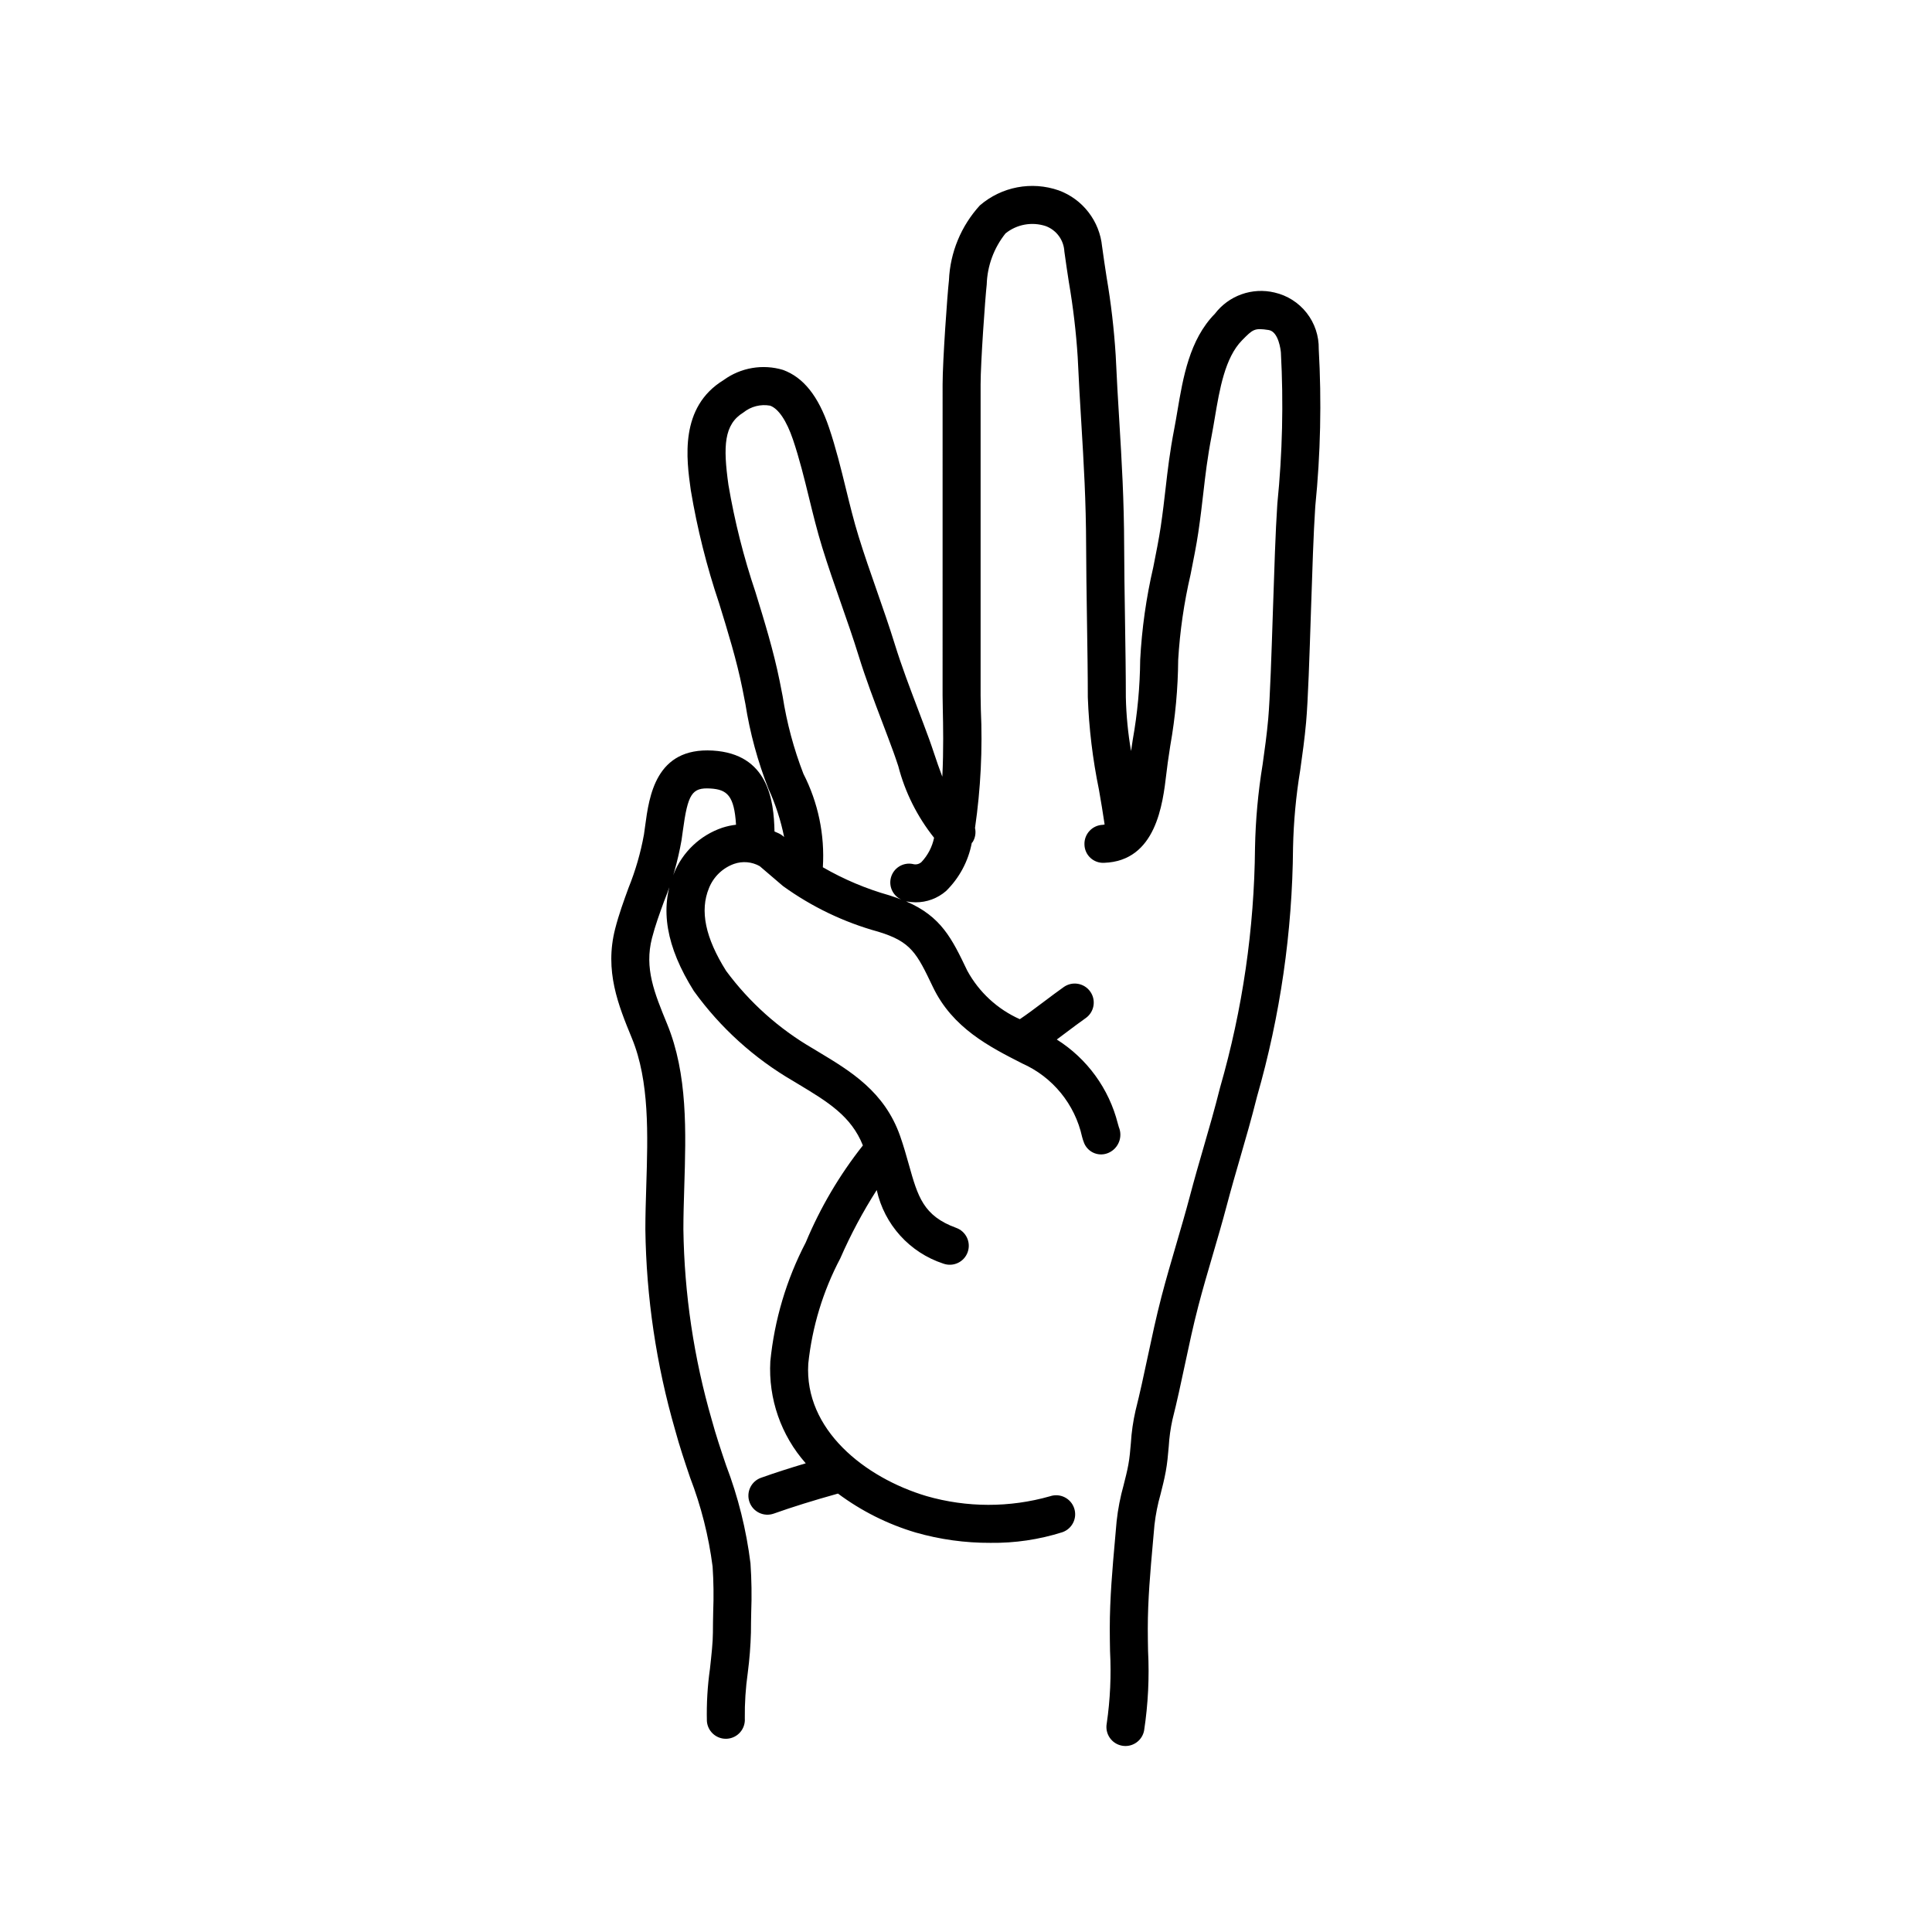 <?xml version="1.0" encoding="UTF-8"?>
<!-- Uploaded to: SVG Repo, www.svgrepo.com, Generator: SVG Repo Mixer Tools -->
<svg fill="#000000" width="800px" height="800px" version="1.1" viewBox="144 144 512 512" xmlns="http://www.w3.org/2000/svg">
 <path d="m493.48 236.49c0.066-3.465-1.066-6.844-3.203-9.57-2.137-2.727-5.144-4.633-8.523-5.402-2.894-0.691-5.93-0.527-8.734 0.473-2.809 1-5.262 2.797-7.066 5.164-6.742 6.856-8.438 16.926-9.938 25.809-0.27 1.598-0.531 3.152-0.82 4.641-1.203 6.234-1.738 10.887-2.301 15.812-0.355 3.109-0.727 6.352-1.301 10.234-0.457 3.078-1.191 6.766-1.965 10.672-1.875 8.066-3.035 16.281-3.469 24.551-0.062 7.09-0.719 14.164-1.965 21.141l-0.453 3.019c-0.812-4.703-1.277-9.465-1.383-14.242 0-6.051-0.113-13.512-0.227-20.906-0.102-6.785-0.207-13.516-0.219-19.031-0.027-12.457-0.641-22.578-1.289-33.293-0.332-5.477-0.676-11.133-0.953-17.387v0.004c-0.438-6.949-1.242-13.871-2.414-20.734-0.414-2.711-0.832-5.422-1.191-8.117h-0.004c-0.32-3.312-1.57-6.465-3.606-9.094-2.031-2.633-4.766-4.637-7.891-5.781-7.176-2.496-15.137-0.98-20.891 3.981-4.977 5.445-7.879 12.469-8.191 19.836-0.422 3.684-1.684 21.43-1.684 27.629l-0.004 82.375c0 1 0.031 2.348 0.062 3.961 0.078 3.664 0.223 10.523-0.133 17.605-0.809-2.106-1.523-4.215-2.129-6.023-0.473-1.406-0.914-2.727-1.34-3.891-0.98-2.68-1.992-5.352-3.008-8.031-2.121-5.586-4.316-11.355-6.098-17.105-1.492-4.828-3.152-9.574-4.812-14.332-1.652-4.727-3.312-9.465-4.805-14.309-1.27-4.109-2.285-8.25-3.359-12.629-1.305-5.32-2.648-10.812-4.492-16.254-2.812-8.297-6.789-13.277-12.164-15.227l0.008-0.004c-5.383-1.617-11.215-0.625-15.762 2.684-11.77 7.199-9.852 20.953-8.699 29.176v-0.004c1.703 10.195 4.219 20.234 7.519 30.023 2.281 7.398 4.641 15.051 6.148 22.543l0.789 4.012h0.004c1.211 7.742 3.273 15.328 6.148 22.621 1.863 4.07 3.25 8.34 4.129 12.73l-0.262-0.223c-0.211-0.184-0.438-0.344-0.676-0.488-0.52-0.312-1.078-0.496-1.613-0.754-0.168-8.391-1.723-20.562-16.359-21.445-15.148-0.906-16.859 12.137-17.914 19.93l-0.328 2.363h-0.004c-0.875 4.832-2.246 9.559-4.086 14.109-1.246 3.418-2.539 6.957-3.523 10.781-2.894 11.227 0.836 20.316 4.445 29.105 4.656 11.336 4.215 25.441 3.789 39.086-0.121 3.918-0.242 7.773-0.242 11.492 0.234 18.012 2.891 35.91 7.894 53.215 1.145 4.242 2.566 8.461 3.949 12.547 2.93 7.609 4.934 15.539 5.977 23.625 0.262 3.953 0.316 7.914 0.16 11.871-0.039 1.871-0.078 3.734-0.078 5.578 0 2.535-0.379 5.957-0.777 9.586-0.656 4.609-0.93 9.266-0.82 13.918 0.188 2.637 2.379 4.68 5.019 4.68 0.121 0 0.242-0.004 0.363-0.016v0.004c1.336-0.098 2.574-0.715 3.449-1.727 0.875-1.008 1.312-2.324 1.219-3.656-0.047-4.047 0.215-8.094 0.785-12.102 0.461-3.543 0.742-7.109 0.84-10.684 0-1.777 0.035-3.57 0.074-5.371v-0.004c0.164-4.312 0.098-8.629-0.195-12.934-1.102-8.891-3.273-17.617-6.469-25.988-1.391-4.121-2.703-8.016-3.769-11.957v0.004c-4.769-16.449-7.305-33.465-7.543-50.59 0-3.621 0.117-7.371 0.234-11.18 0.457-14.699 0.93-29.902-4.543-43.227-3.391-8.254-6.066-14.781-4.012-22.762 0.863-3.352 2.016-6.504 3.234-9.844l0.004 0.004c2.086-5.191 3.621-10.582 4.59-16.09l0.348-2.488c1.328-9.832 2.41-11.52 7.324-11.223 4.41 0.27 6.301 1.887 6.773 9.605v-0.004c-1.242 0.145-2.465 0.41-3.652 0.797-5.848 1.988-10.535 6.43-12.836 12.164-3.797 9.207-2.055 19.387 5.324 31.133h0.004c6.988 9.691 15.941 17.801 26.27 23.805l1.457 0.879c7.797 4.688 13.98 8.473 17.051 16.211-6.199 7.836-11.293 16.488-15.141 25.707-5.113 9.812-8.301 20.512-9.391 31.523-0.547 9.887 2.824 19.594 9.391 27.008-4.328 1.289-8.18 2.527-11.855 3.836-2.621 0.934-3.984 3.812-3.055 6.434 0.93 2.617 3.809 3.988 6.43 3.062 5.012-1.781 10.348-3.441 17.02-5.309h-0.004c6.203 4.621 13.168 8.113 20.578 10.316 6.445 1.848 13.121 2.769 19.824 2.742 6.457 0.086 12.887-0.863 19.043-2.812 2.633-0.895 4.043-3.754 3.144-6.387-0.895-2.633-3.754-4.043-6.387-3.148-10.703 3.051-22.047 3.031-32.742-0.047-16.375-4.887-32.41-17.625-31.328-35.074 1.023-9.77 3.902-19.25 8.488-27.934 2.734-6.273 5.965-12.324 9.652-18.094 2.019 9.16 8.727 16.57 17.637 19.492 1.258 0.457 2.641 0.398 3.856-0.168 1.211-0.562 2.148-1.586 2.602-2.844 0.457-1.254 0.395-2.641-0.172-3.852-0.566-1.211-1.59-2.148-2.848-2.602-8.742-3.18-10.184-8.305-12.566-16.801-0.676-2.406-1.387-4.926-2.301-7.531-4.141-11.781-13.082-17.164-21.73-22.363l-1.438-0.867c-8.973-5.211-16.781-12.203-22.953-20.547-5.519-8.781-7.008-15.957-4.543-21.93 1.195-3.004 3.629-5.348 6.676-6.434 2.242-0.773 4.711-0.551 6.777 0.613l6.137 5.25h-0.004c7.637 5.523 16.199 9.629 25.285 12.125 8.742 2.656 10.191 5.684 14.484 14.66 5.191 10.855 14.996 15.844 23.645 20.242h-0.004c8.086 3.59 13.98 10.809 15.883 19.449 0.148 0.582 0.336 1.156 0.562 1.711 0.516 1.211 1.5 2.16 2.727 2.633 1.23 0.473 2.598 0.426 3.793-0.129 2.574-1.18 3.75-4.188 2.656-6.797-0.078-0.301-0.164-0.621-0.277-0.965-2.336-9.211-8.125-17.172-16.164-22.238 0.863-0.641 1.734-1.293 2.598-1.945 1.766-1.328 3.519-2.648 5.055-3.723 2.277-1.602 2.824-4.746 1.223-7.019-1.598-2.277-4.742-2.828-7.019-1.227-1.613 1.137-3.457 2.523-5.316 3.922-2.242 1.688-4.519 3.391-6.336 4.606-5.93-2.644-10.828-7.164-13.934-12.867-4.031-8.43-6.867-14.355-16.203-18.352 0.832 0.156 1.68 0.242 2.527 0.246 2.953 0.012 5.812-1.047 8.047-2.984 3.523-3.449 5.906-7.898 6.828-12.742 0.074-0.102 0.184-0.16 0.25-0.27 0.68-1.109 0.898-2.441 0.609-3.711 1.512-10.398 2.027-20.914 1.543-31.406-0.035-1.523-0.062-2.801-0.062-3.742v-82.375c0-5.781 1.227-23.035 1.621-26.484 0.148-4.938 1.898-9.691 4.981-13.551 2.992-2.414 7.008-3.144 10.66-1.938 2.848 1.059 4.789 3.711 4.938 6.746 0.371 2.754 0.793 5.519 1.219 8.297l0.004-0.004c1.113 6.512 1.883 13.074 2.309 19.664 0.281 6.309 0.629 12.02 0.965 17.543 0.637 10.562 1.242 20.547 1.27 32.703 0.012 5.555 0.117 12.328 0.219 19.164 0.113 7.34 0.227 14.746 0.227 20.754 0.301 8.223 1.285 16.41 2.945 24.469 0.562 3.215 1.078 6.293 1.508 9.242v0.004c-0.156 0.035-0.316 0.066-0.477 0.09-1.336 0.043-2.602 0.617-3.512 1.594-0.914 0.977-1.402 2.273-1.355 3.609 0.02 1.344 0.586 2.625 1.566 3.539 0.984 0.918 2.297 1.395 3.637 1.324 13.77-0.461 15.551-15.543 16.504-23.641 0.125-1.047 0.242-2.043 0.371-2.938l0.68-4.566h0.004c1.324-7.477 2.019-15.055 2.078-22.648 0.453-7.606 1.551-15.164 3.277-22.586 0.812-4.082 1.578-7.941 2.051-11.16 0.59-4.004 0.977-7.356 1.344-10.559 0.543-4.734 1.059-9.195 2.188-15.055 0.301-1.559 0.578-3.191 0.859-4.871 1.25-7.418 2.668-15.828 7.188-20.43 2.902-2.949 3.266-3.324 7.062-2.742 2.66 0.414 3.195 5.371 3.246 5.938v0.004c0.719 13.336 0.406 26.703-0.93 39.988l-0.043 0.66c-0.434 6.336-0.789 17.098-1.129 27.504-0.375 11.52-0.766 23.43-1.254 28.953-0.367 4.129-0.938 8.184-1.504 12.234h-0.004c-1.18 7.238-1.848 14.551-1.992 21.883-0.191 21.504-3.301 42.887-9.25 63.551-1.473 5.852-2.887 10.734-4.332 15.711-1.207 4.148-2.426 8.359-3.707 13.211-1.102 4.164-2.336 8.383-3.578 12.629-1.355 4.625-2.715 9.273-3.922 13.902-1.398 5.371-2.547 10.77-3.66 15.984-1.008 4.734-2.012 9.445-3.195 14.137h-0.004c-0.66 2.879-1.082 5.805-1.258 8.75-0.164 1.895-0.316 3.789-0.668 5.684-0.336 1.816-0.789 3.578-1.234 5.328h0.004c-0.895 3.172-1.523 6.418-1.879 9.695l-0.406 4.633c-0.688 7.715-1.402 15.695-1.402 23.805 0 1.973 0.035 3.988 0.07 6.023h0.004c0.332 6.371 0.039 12.758-0.879 19.07-0.246 1.312 0.035 2.672 0.789 3.773 0.75 1.105 1.91 1.867 3.227 2.113 0.309 0.059 0.625 0.09 0.941 0.09 2.418 0 4.492-1.723 4.945-4.098 1.062-6.988 1.414-14.066 1.047-21.125-0.035-1.973-0.07-3.93-0.07-5.844 0-7.66 0.66-15.066 1.359-22.906l0.414-4.676 0.004-0.004c0.312-2.727 0.848-5.426 1.602-8.066 0.5-1.969 1-3.949 1.375-5.988 0.41-2.211 0.609-4.43 0.797-6.648 0.137-2.398 0.469-4.785 0.984-7.133 1.219-4.812 2.25-9.652 3.285-14.508 1.086-5.113 2.211-10.391 3.555-15.543 1.18-4.535 2.516-9.086 3.844-13.617 1.266-4.328 2.527-8.633 3.652-12.887 1.258-4.766 2.461-8.898 3.644-12.98 1.477-5.082 2.926-10.078 4.426-16.055 6.164-21.469 9.375-43.676 9.551-66.012 0.148-6.863 0.781-13.707 1.898-20.48 0.594-4.223 1.184-8.449 1.566-12.746 0.516-5.805 0.891-17.324 1.289-29.516 0.336-10.316 0.688-20.984 1.109-27.145l0.047-0.656h-0.004c1.387-13.824 1.688-27.734 0.906-41.602zm-107.58 136.48c-2.586-0.52-5.129 1.07-5.801 3.621-0.672 2.555 0.762 5.188 3.269 6.012-1.148-0.465-2.332-0.918-3.68-1.328-6.164-1.738-12.086-4.238-17.625-7.441 0.539-8.574-1.242-17.137-5.156-24.785-2.559-6.617-4.398-13.492-5.492-20.504l-0.801-4.078c-1.613-7.988-4.047-15.887-6.402-23.527v-0.004c-3.133-9.277-5.531-18.789-7.172-28.445-1.43-10.234-1.207-16.008 3.981-19.184 1.984-1.598 4.562-2.254 7.07-1.801 2.215 0.801 4.363 3.996 6.055 8.988 1.703 5.027 3 10.309 4.25 15.414 1.059 4.336 2.156 8.812 3.516 13.207 1.531 4.961 3.227 9.816 4.922 14.66 1.625 4.644 3.246 9.273 4.703 13.988 1.871 6.051 4.121 11.977 6.301 17.703 1 2.633 2 5.266 2.961 7.906 0.395 1.086 0.809 2.316 1.246 3.633v-0.004c1.793 6.938 5.027 13.414 9.496 19.016-0.496 2.414-1.656 4.644-3.348 6.438-0.617 0.562-1.488 0.758-2.293 0.516z"/>
</svg>